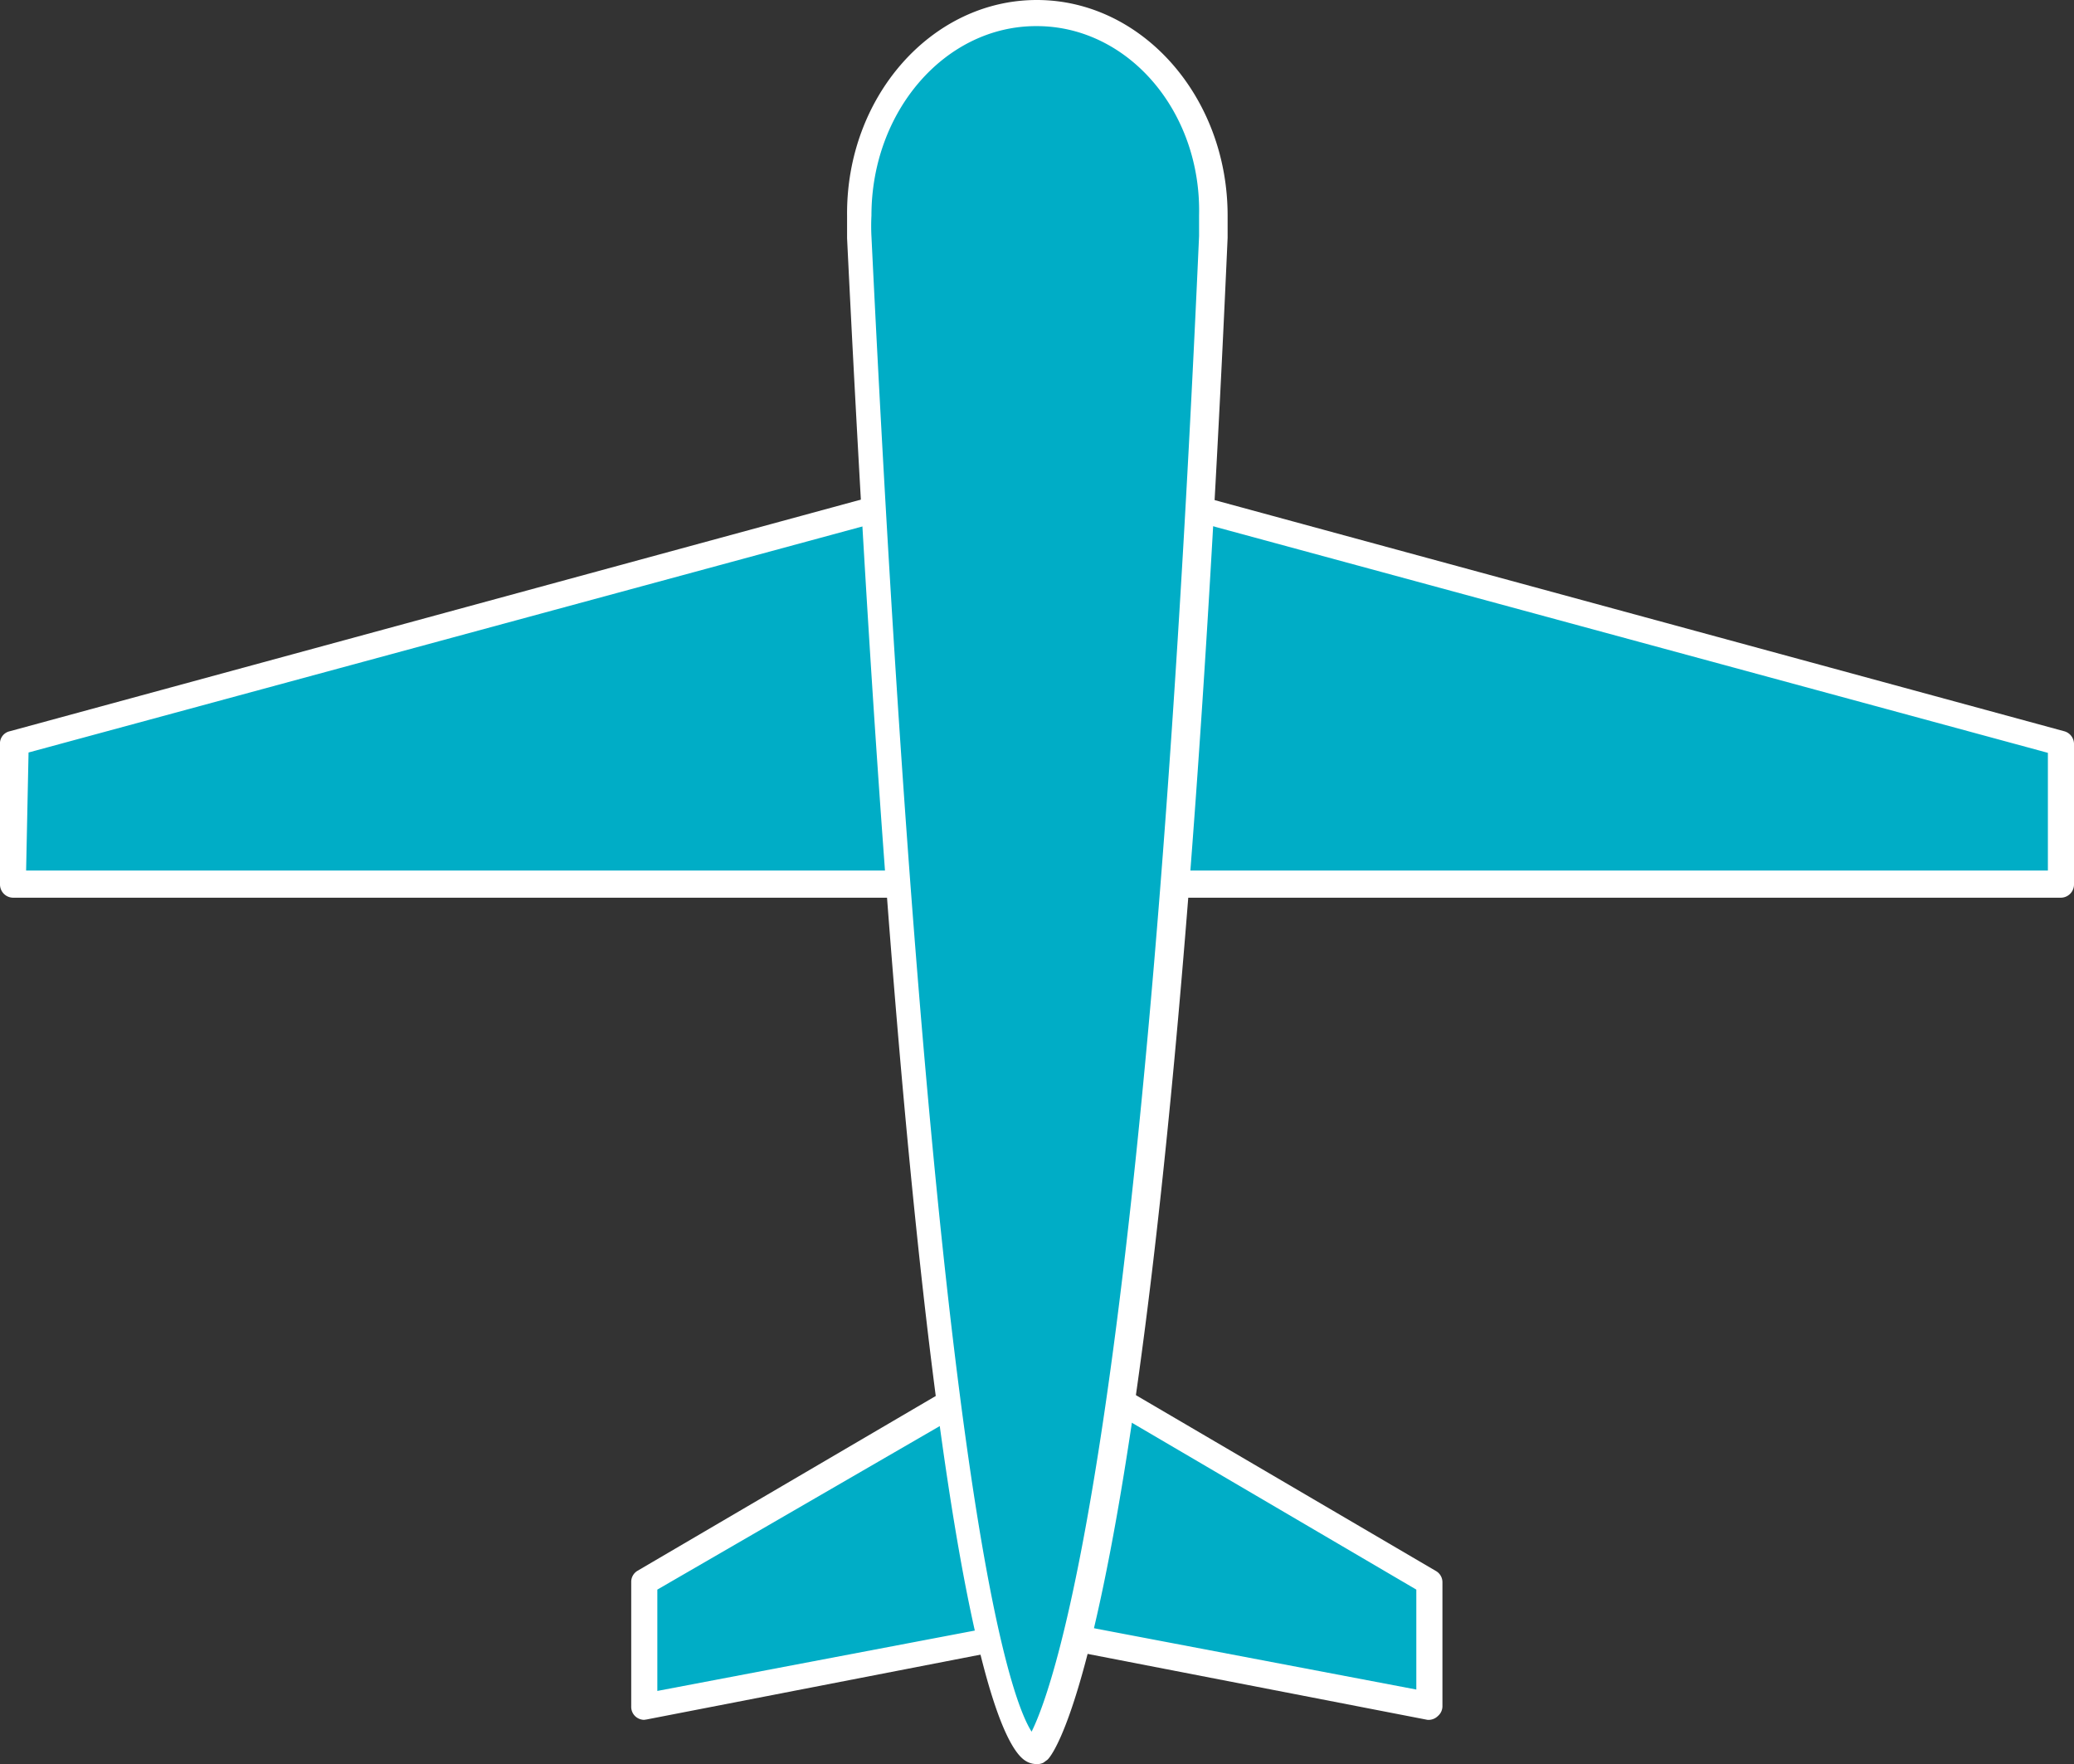 <svg xmlns="http://www.w3.org/2000/svg" viewBox="0 0 59.57 50.66"><rect x="0" y="0" width="59.57" height="50.66" fill="#333333" stroke="none"/><defs><style>.cls-1{fill:#00adc6;}.cls-2{fill:#fff;}</style></defs><g id="Capa_2" data-name="Capa 2"><g id="iconos"><polygon class="cls-1" points="59.19 25.4 0.38 25.4 0.38 21.32 29.78 13.36 59.19 21.34 59.19 25.4"></polygon><path class="cls-2" d="M59.19,25.78H.38A.38.38,0,0,1,0,25.4V21.32A.36.36,0,0,1,.28,21l29.4-8a.34.34,0,0,1,.2,0l29.41,8a.38.38,0,0,1,.28.36V25.4A.38.38,0,0,1,59.19,25.78ZM.75,25H58.82V21.62l-29-7.87-29,7.86Z"></path><polygon class="cls-1" points="18.5 49.02 29.78 46.83 29.78 38.82 18.5 45.43 18.5 49.02"></polygon><path class="cls-2" d="M18.5,49.39a.38.38,0,0,1-.24-.09.37.37,0,0,1-.13-.28V45.43a.37.37,0,0,1,.18-.32L29.59,38.5a.35.35,0,0,1,.37,0,.36.36,0,0,1,.19.32v8a.38.38,0,0,1-.3.37L18.57,49.38Zm.38-3.74v2.91l10.52-2v-7Z"></path><polygon class="cls-1" points="41.06 49.02 29.78 46.83 29.78 38.82 41.06 45.43 41.06 49.02"></polygon><path class="cls-2" d="M41.06,49.39H41L29.71,47.2a.38.38,0,0,1-.3-.37v-8a.36.36,0,0,1,.19-.32.35.35,0,0,1,.37,0l11.28,6.61a.37.37,0,0,1,.18.32V49a.37.37,0,0,1-.13.28A.38.38,0,0,1,41.06,49.39Zm-10.9-2.87,10.52,2V45.65L30.16,39.48Z"></path><path class="cls-1" d="M34.89,6.19C34.89,3,32.6.38,29.78.38s-5.1,2.6-5.1,5.81q0,.33,0,.63c2.18,44.8,5.07,43.46,5.07,43.46s3.3-3.43,5.08-43.48A6.08,6.08,0,0,0,34.89,6.19Z"></path><path class="cls-2" d="M29.76,50.66a.58.58,0,0,1-.3-.09c-.93-.56-3.29-6-5.13-43.73,0-.2,0-.42,0-.65C24.3,2.78,26.76,0,29.78,0s5.48,2.78,5.48,6.19c0,.22,0,.43,0,.64-1.76,39.72-5,43.57-5.18,43.71l-.11.08A.39.39,0,0,1,29.76,50.66Zm0-.38h0Zm0-49.53c-2.61,0-4.73,2.44-4.73,5.44a5.88,5.88,0,0,0,0,.6c1.74,35.8,3.94,41.91,4.6,42.94.69-1.39,3.29-8.8,4.81-42.95,0-.2,0-.39,0-.59C34.51,3.19,32.39.75,29.78.75Z"></path></g></g></svg>